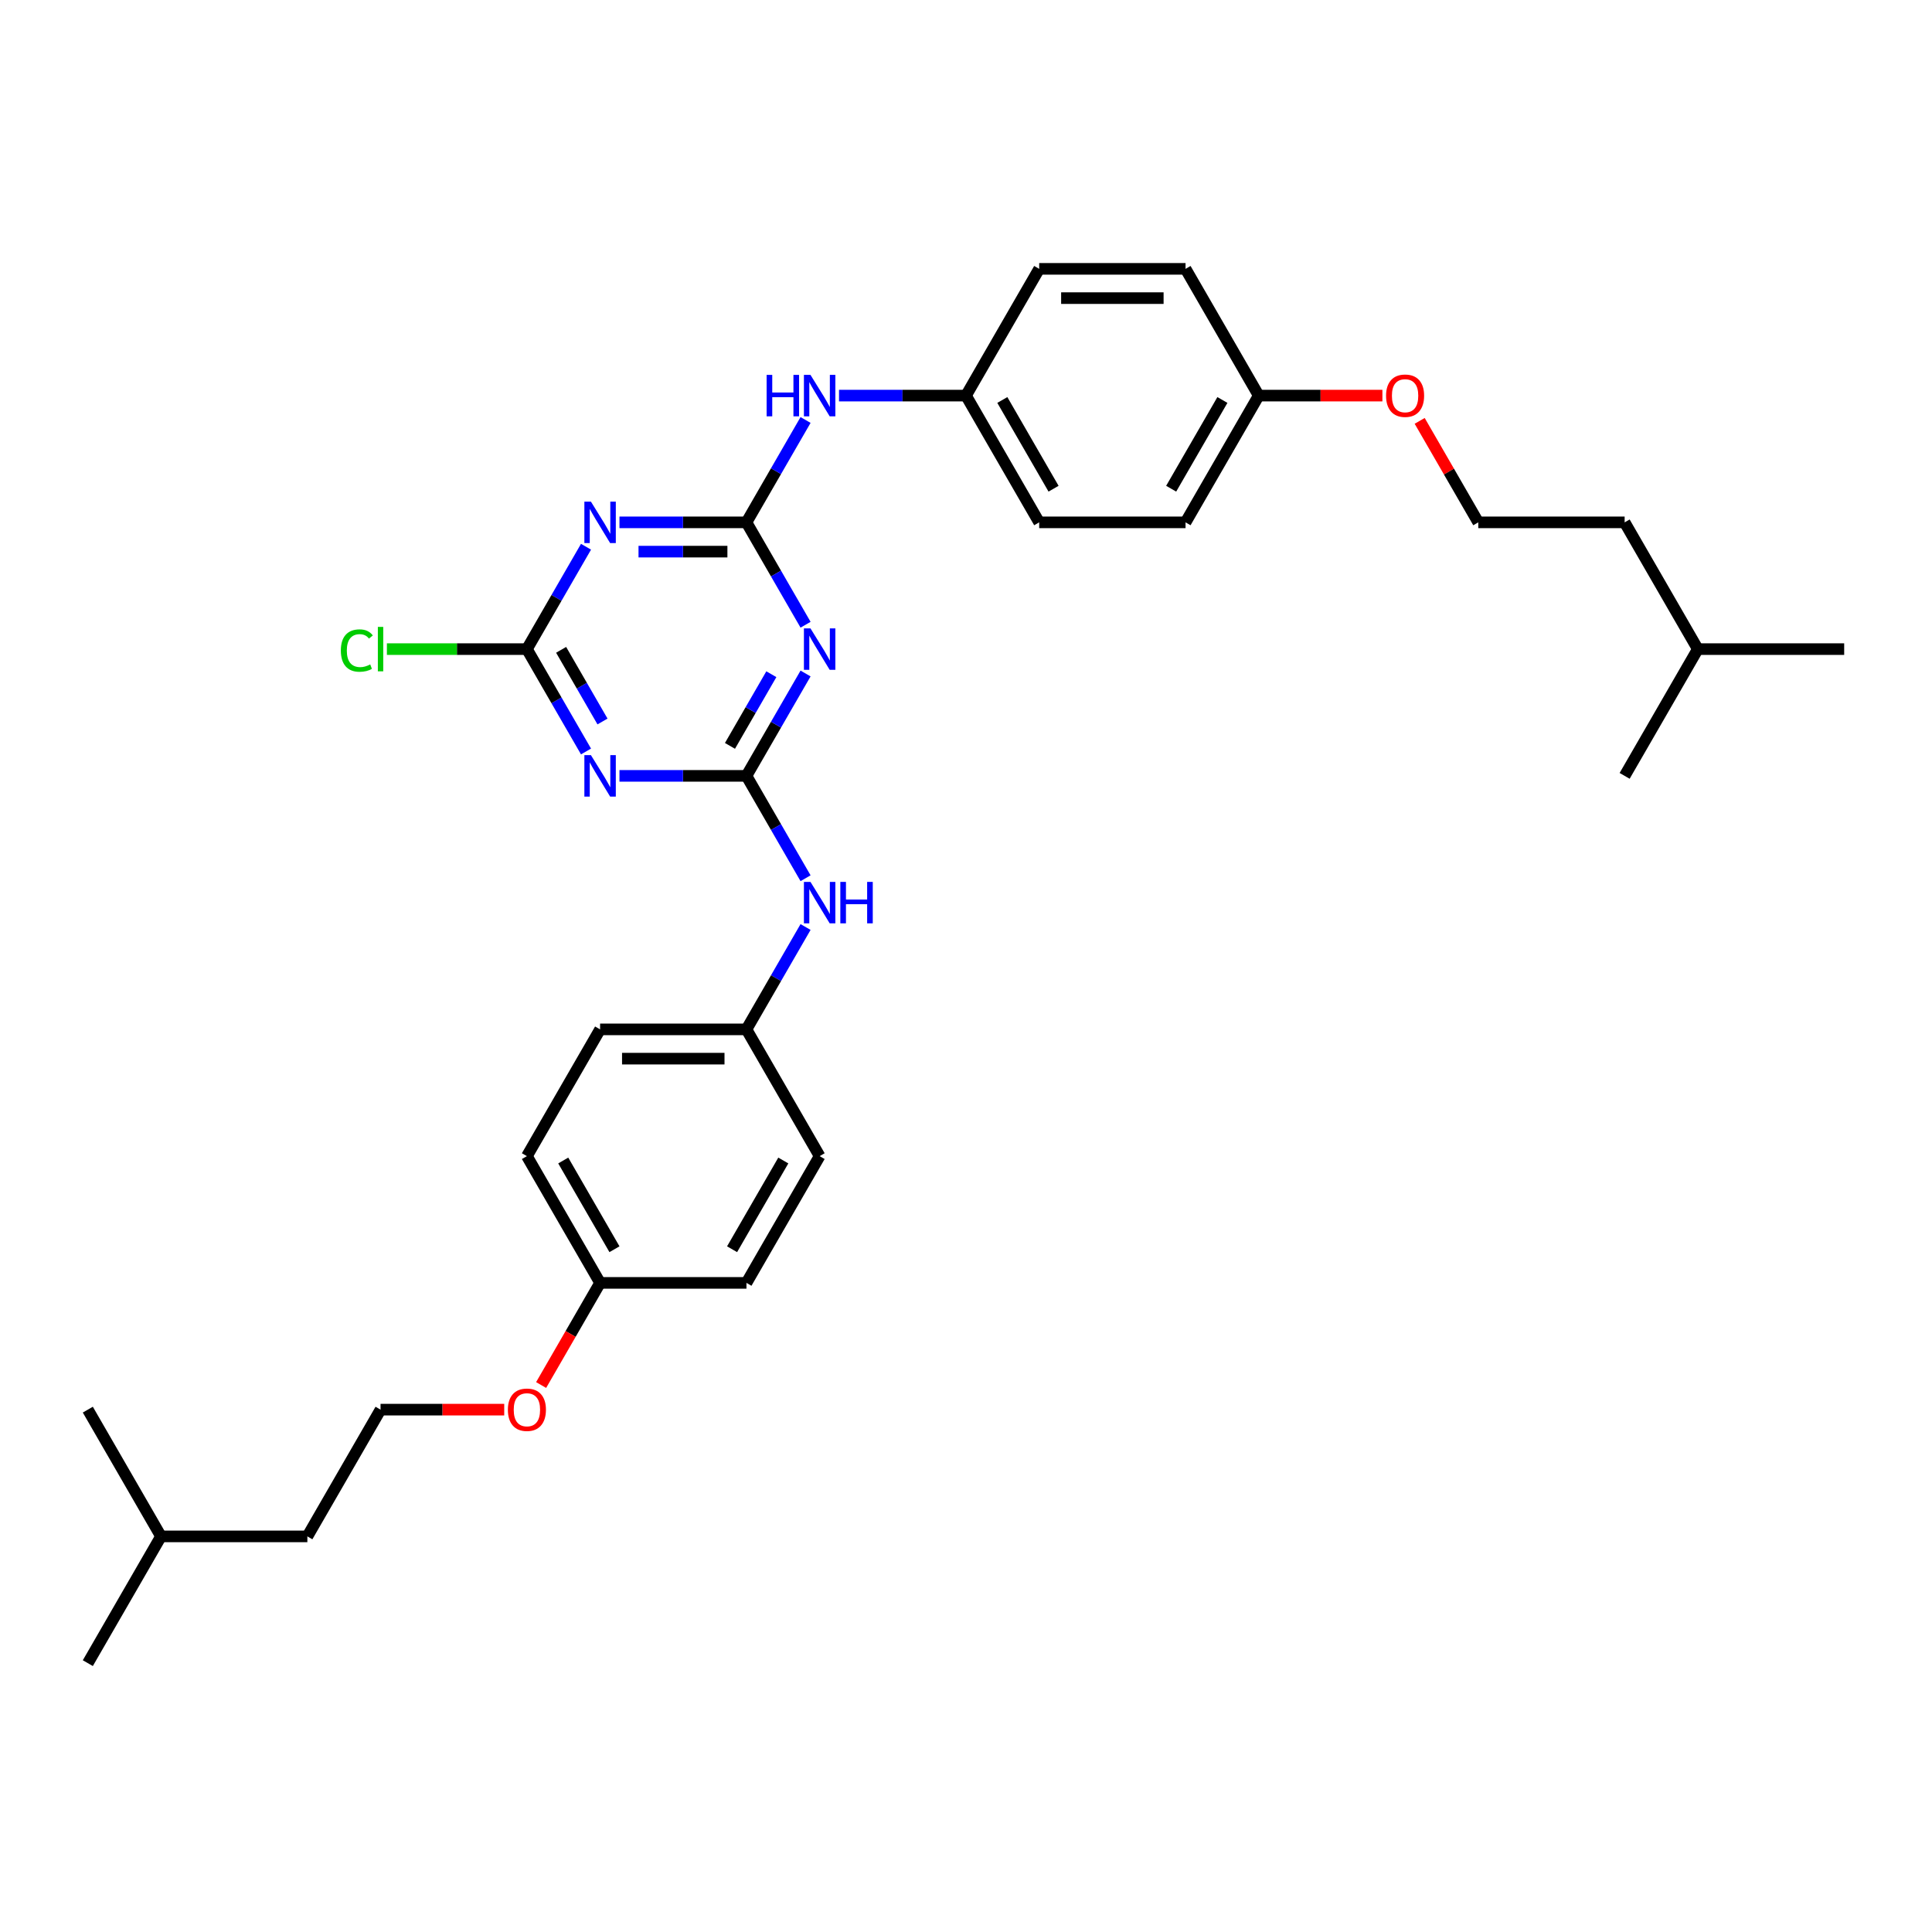 <?xml version='1.0' encoding='iso-8859-1'?>
<svg version='1.1' baseProfile='full'
              xmlns='http://www.w3.org/2000/svg'
                      xmlns:rdkit='http://www.rdkit.org/xml'
                      xmlns:xlink='http://www.w3.org/1999/xlink'
                  xml:space='preserve'
width='1000px' height='1000px' viewBox='0 0 1000 1000'>
<!-- END OF HEADER -->
<rect style='opacity:1.0;fill:#FFFFFF;stroke:none' width='1000' height='1000' x='0' y='0'> </rect>
<path class='bond-1' d='M 386.364,270.372 L 401.66,296.865' style='fill:none;fill-rule:evenodd;stroke:#000000;stroke-width:6px;stroke-linecap:butt;stroke-linejoin:miter;stroke-opacity:1' />
<path class='bond-1' d='M 401.66,296.865 L 416.956,323.359' style='fill:none;fill-rule:evenodd;stroke:#0000FF;stroke-width:6px;stroke-linecap:butt;stroke-linejoin:miter;stroke-opacity:1' />
<path class='bond-2' d='M 386.364,270.372 L 353.5,270.372' style='fill:none;fill-rule:evenodd;stroke:#000000;stroke-width:6px;stroke-linecap:butt;stroke-linejoin:miter;stroke-opacity:1' />
<path class='bond-2' d='M 353.5,270.372 L 320.636,270.372' style='fill:none;fill-rule:evenodd;stroke:#0000FF;stroke-width:6px;stroke-linecap:butt;stroke-linejoin:miter;stroke-opacity:1' />
<path class='bond-2' d='M 376.505,285.524 L 353.5,285.524' style='fill:none;fill-rule:evenodd;stroke:#000000;stroke-width:6px;stroke-linecap:butt;stroke-linejoin:miter;stroke-opacity:1' />
<path class='bond-2' d='M 353.5,285.524 L 330.495,285.524' style='fill:none;fill-rule:evenodd;stroke:#0000FF;stroke-width:6px;stroke-linecap:butt;stroke-linejoin:miter;stroke-opacity:1' />
<path class='bond-5' d='M 386.364,270.372 L 401.66,243.879' style='fill:none;fill-rule:evenodd;stroke:#000000;stroke-width:6px;stroke-linecap:butt;stroke-linejoin:miter;stroke-opacity:1' />
<path class='bond-5' d='M 401.66,243.879 L 416.956,217.385' style='fill:none;fill-rule:evenodd;stroke:#0000FF;stroke-width:6px;stroke-linecap:butt;stroke-linejoin:miter;stroke-opacity:1' />
<path class='bond-0' d='M 386.364,401.588 L 401.66,375.095' style='fill:none;fill-rule:evenodd;stroke:#000000;stroke-width:6px;stroke-linecap:butt;stroke-linejoin:miter;stroke-opacity:1' />
<path class='bond-0' d='M 401.66,375.095 L 416.956,348.601' style='fill:none;fill-rule:evenodd;stroke:#0000FF;stroke-width:6px;stroke-linecap:butt;stroke-linejoin:miter;stroke-opacity:1' />
<path class='bond-0' d='M 377.831,386.064 L 388.538,367.519' style='fill:none;fill-rule:evenodd;stroke:#000000;stroke-width:6px;stroke-linecap:butt;stroke-linejoin:miter;stroke-opacity:1' />
<path class='bond-0' d='M 388.538,367.519 L 399.245,348.974' style='fill:none;fill-rule:evenodd;stroke:#0000FF;stroke-width:6px;stroke-linecap:butt;stroke-linejoin:miter;stroke-opacity:1' />
<path class='bond-6' d='M 386.364,401.588 L 401.66,428.081' style='fill:none;fill-rule:evenodd;stroke:#000000;stroke-width:6px;stroke-linecap:butt;stroke-linejoin:miter;stroke-opacity:1' />
<path class='bond-6' d='M 401.66,428.081 L 416.956,454.575' style='fill:none;fill-rule:evenodd;stroke:#0000FF;stroke-width:6px;stroke-linecap:butt;stroke-linejoin:miter;stroke-opacity:1' />
<path class='bond-32' d='M 386.364,401.588 L 353.5,401.588' style='fill:none;fill-rule:evenodd;stroke:#000000;stroke-width:6px;stroke-linecap:butt;stroke-linejoin:miter;stroke-opacity:1' />
<path class='bond-32' d='M 353.5,401.588 L 320.636,401.588' style='fill:none;fill-rule:evenodd;stroke:#0000FF;stroke-width:6px;stroke-linecap:butt;stroke-linejoin:miter;stroke-opacity:1' />
<path class='bond-4' d='M 303.319,282.993 L 288.023,309.487' style='fill:none;fill-rule:evenodd;stroke:#0000FF;stroke-width:6px;stroke-linecap:butt;stroke-linejoin:miter;stroke-opacity:1' />
<path class='bond-4' d='M 288.023,309.487 L 272.727,335.98' style='fill:none;fill-rule:evenodd;stroke:#000000;stroke-width:6px;stroke-linecap:butt;stroke-linejoin:miter;stroke-opacity:1' />
<path class='bond-3' d='M 303.319,388.967 L 288.023,362.473' style='fill:none;fill-rule:evenodd;stroke:#0000FF;stroke-width:6px;stroke-linecap:butt;stroke-linejoin:miter;stroke-opacity:1' />
<path class='bond-3' d='M 288.023,362.473 L 272.727,335.98' style='fill:none;fill-rule:evenodd;stroke:#000000;stroke-width:6px;stroke-linecap:butt;stroke-linejoin:miter;stroke-opacity:1' />
<path class='bond-3' d='M 311.852,373.443 L 301.145,354.898' style='fill:none;fill-rule:evenodd;stroke:#0000FF;stroke-width:6px;stroke-linecap:butt;stroke-linejoin:miter;stroke-opacity:1' />
<path class='bond-3' d='M 301.145,354.898 L 290.438,336.352' style='fill:none;fill-rule:evenodd;stroke:#000000;stroke-width:6px;stroke-linecap:butt;stroke-linejoin:miter;stroke-opacity:1' />
<path class='bond-7' d='M 272.727,335.98 L 236.492,335.98' style='fill:none;fill-rule:evenodd;stroke:#000000;stroke-width:6px;stroke-linecap:butt;stroke-linejoin:miter;stroke-opacity:1' />
<path class='bond-7' d='M 236.492,335.98 L 200.258,335.98' style='fill:none;fill-rule:evenodd;stroke:#00CC00;stroke-width:6px;stroke-linecap:butt;stroke-linejoin:miter;stroke-opacity:1' />
<path class='bond-8' d='M 434.273,204.764 L 467.136,204.764' style='fill:none;fill-rule:evenodd;stroke:#0000FF;stroke-width:6px;stroke-linecap:butt;stroke-linejoin:miter;stroke-opacity:1' />
<path class='bond-8' d='M 467.136,204.764 L 500,204.764' style='fill:none;fill-rule:evenodd;stroke:#000000;stroke-width:6px;stroke-linecap:butt;stroke-linejoin:miter;stroke-opacity:1' />
<path class='bond-9' d='M 416.956,479.817 L 401.66,506.311' style='fill:none;fill-rule:evenodd;stroke:#0000FF;stroke-width:6px;stroke-linecap:butt;stroke-linejoin:miter;stroke-opacity:1' />
<path class='bond-9' d='M 401.66,506.311 L 386.364,532.804' style='fill:none;fill-rule:evenodd;stroke:#000000;stroke-width:6px;stroke-linecap:butt;stroke-linejoin:miter;stroke-opacity:1' />
<path class='bond-13' d='M 500,204.764 L 537.879,139.156' style='fill:none;fill-rule:evenodd;stroke:#000000;stroke-width:6px;stroke-linecap:butt;stroke-linejoin:miter;stroke-opacity:1' />
<path class='bond-15' d='M 500,204.764 L 537.879,270.372' style='fill:none;fill-rule:evenodd;stroke:#000000;stroke-width:6px;stroke-linecap:butt;stroke-linejoin:miter;stroke-opacity:1' />
<path class='bond-15' d='M 518.803,207.03 L 545.319,252.955' style='fill:none;fill-rule:evenodd;stroke:#000000;stroke-width:6px;stroke-linecap:butt;stroke-linejoin:miter;stroke-opacity:1' />
<path class='bond-12' d='M 386.364,532.804 L 424.242,598.412' style='fill:none;fill-rule:evenodd;stroke:#000000;stroke-width:6px;stroke-linecap:butt;stroke-linejoin:miter;stroke-opacity:1' />
<path class='bond-14' d='M 386.364,532.804 L 310.606,532.804' style='fill:none;fill-rule:evenodd;stroke:#000000;stroke-width:6px;stroke-linecap:butt;stroke-linejoin:miter;stroke-opacity:1' />
<path class='bond-14' d='M 375,547.956 L 321.97,547.956' style='fill:none;fill-rule:evenodd;stroke:#000000;stroke-width:6px;stroke-linecap:butt;stroke-linejoin:miter;stroke-opacity:1' />
<path class='bond-10' d='M 310.606,664.02 L 272.727,598.412' style='fill:none;fill-rule:evenodd;stroke:#000000;stroke-width:6px;stroke-linecap:butt;stroke-linejoin:miter;stroke-opacity:1' />
<path class='bond-10' d='M 318.046,646.603 L 291.531,600.677' style='fill:none;fill-rule:evenodd;stroke:#000000;stroke-width:6px;stroke-linecap:butt;stroke-linejoin:miter;stroke-opacity:1' />
<path class='bond-20' d='M 310.606,664.02 L 295.345,690.453' style='fill:none;fill-rule:evenodd;stroke:#000000;stroke-width:6px;stroke-linecap:butt;stroke-linejoin:miter;stroke-opacity:1' />
<path class='bond-20' d='M 295.345,690.453 L 280.084,716.886' style='fill:none;fill-rule:evenodd;stroke:#FF0000;stroke-width:6px;stroke-linecap:butt;stroke-linejoin:miter;stroke-opacity:1' />
<path class='bond-34' d='M 310.606,664.02 L 386.364,664.02' style='fill:none;fill-rule:evenodd;stroke:#000000;stroke-width:6px;stroke-linecap:butt;stroke-linejoin:miter;stroke-opacity:1' />
<path class='bond-11' d='M 651.515,204.764 L 613.636,270.372' style='fill:none;fill-rule:evenodd;stroke:#000000;stroke-width:6px;stroke-linecap:butt;stroke-linejoin:miter;stroke-opacity:1' />
<path class='bond-11' d='M 632.712,207.03 L 606.197,252.955' style='fill:none;fill-rule:evenodd;stroke:#000000;stroke-width:6px;stroke-linecap:butt;stroke-linejoin:miter;stroke-opacity:1' />
<path class='bond-21' d='M 651.515,204.764 L 683.523,204.764' style='fill:none;fill-rule:evenodd;stroke:#000000;stroke-width:6px;stroke-linecap:butt;stroke-linejoin:miter;stroke-opacity:1' />
<path class='bond-21' d='M 683.523,204.764 L 715.53,204.764' style='fill:none;fill-rule:evenodd;stroke:#FF0000;stroke-width:6px;stroke-linecap:butt;stroke-linejoin:miter;stroke-opacity:1' />
<path class='bond-33' d='M 651.515,204.764 L 613.636,139.156' style='fill:none;fill-rule:evenodd;stroke:#000000;stroke-width:6px;stroke-linecap:butt;stroke-linejoin:miter;stroke-opacity:1' />
<path class='bond-19' d='M 424.242,598.412 L 386.364,664.02' style='fill:none;fill-rule:evenodd;stroke:#000000;stroke-width:6px;stroke-linecap:butt;stroke-linejoin:miter;stroke-opacity:1' />
<path class='bond-19' d='M 405.439,600.677 L 378.924,646.603' style='fill:none;fill-rule:evenodd;stroke:#000000;stroke-width:6px;stroke-linecap:butt;stroke-linejoin:miter;stroke-opacity:1' />
<path class='bond-16' d='M 537.879,139.156 L 613.636,139.156' style='fill:none;fill-rule:evenodd;stroke:#000000;stroke-width:6px;stroke-linecap:butt;stroke-linejoin:miter;stroke-opacity:1' />
<path class='bond-16' d='M 549.242,154.308 L 602.273,154.308' style='fill:none;fill-rule:evenodd;stroke:#000000;stroke-width:6px;stroke-linecap:butt;stroke-linejoin:miter;stroke-opacity:1' />
<path class='bond-17' d='M 310.606,532.804 L 272.727,598.412' style='fill:none;fill-rule:evenodd;stroke:#000000;stroke-width:6px;stroke-linecap:butt;stroke-linejoin:miter;stroke-opacity:1' />
<path class='bond-18' d='M 537.879,270.372 L 613.636,270.372' style='fill:none;fill-rule:evenodd;stroke:#000000;stroke-width:6px;stroke-linecap:butt;stroke-linejoin:miter;stroke-opacity:1' />
<path class='bond-22' d='M 260.985,729.628 L 228.977,729.628' style='fill:none;fill-rule:evenodd;stroke:#FF0000;stroke-width:6px;stroke-linecap:butt;stroke-linejoin:miter;stroke-opacity:1' />
<path class='bond-22' d='M 228.977,729.628 L 196.97,729.628' style='fill:none;fill-rule:evenodd;stroke:#000000;stroke-width:6px;stroke-linecap:butt;stroke-linejoin:miter;stroke-opacity:1' />
<path class='bond-23' d='M 734.822,217.84 L 749.987,244.106' style='fill:none;fill-rule:evenodd;stroke:#FF0000;stroke-width:6px;stroke-linecap:butt;stroke-linejoin:miter;stroke-opacity:1' />
<path class='bond-23' d='M 749.987,244.106 L 765.152,270.372' style='fill:none;fill-rule:evenodd;stroke:#000000;stroke-width:6px;stroke-linecap:butt;stroke-linejoin:miter;stroke-opacity:1' />
<path class='bond-25' d='M 196.97,729.628 L 159.091,795.236' style='fill:none;fill-rule:evenodd;stroke:#000000;stroke-width:6px;stroke-linecap:butt;stroke-linejoin:miter;stroke-opacity:1' />
<path class='bond-24' d='M 765.152,270.372 L 840.909,270.372' style='fill:none;fill-rule:evenodd;stroke:#000000;stroke-width:6px;stroke-linecap:butt;stroke-linejoin:miter;stroke-opacity:1' />
<path class='bond-26' d='M 840.909,270.372 L 878.788,335.98' style='fill:none;fill-rule:evenodd;stroke:#000000;stroke-width:6px;stroke-linecap:butt;stroke-linejoin:miter;stroke-opacity:1' />
<path class='bond-27' d='M 159.091,795.236 L 83.333,795.236' style='fill:none;fill-rule:evenodd;stroke:#000000;stroke-width:6px;stroke-linecap:butt;stroke-linejoin:miter;stroke-opacity:1' />
<path class='bond-28' d='M 878.788,335.98 L 954.545,335.98' style='fill:none;fill-rule:evenodd;stroke:#000000;stroke-width:6px;stroke-linecap:butt;stroke-linejoin:miter;stroke-opacity:1' />
<path class='bond-29' d='M 878.788,335.98 L 840.909,401.588' style='fill:none;fill-rule:evenodd;stroke:#000000;stroke-width:6px;stroke-linecap:butt;stroke-linejoin:miter;stroke-opacity:1' />
<path class='bond-30' d='M 83.333,795.236 L 45.455,860.844' style='fill:none;fill-rule:evenodd;stroke:#000000;stroke-width:6px;stroke-linecap:butt;stroke-linejoin:miter;stroke-opacity:1' />
<path class='bond-31' d='M 83.333,795.236 L 45.455,729.628' style='fill:none;fill-rule:evenodd;stroke:#000000;stroke-width:6px;stroke-linecap:butt;stroke-linejoin:miter;stroke-opacity:1' />
<path  class='atom-2' d='M 419.5 325.253
L 426.53 336.616
Q 427.227 337.738, 428.348 339.768
Q 429.47 341.798, 429.53 341.919
L 429.53 325.253
L 432.379 325.253
L 432.379 346.707
L 429.439 346.707
L 421.894 334.283
Q 421.015 332.829, 420.076 331.162
Q 419.167 329.495, 418.894 328.98
L 418.894 346.707
L 416.106 346.707
L 416.106 325.253
L 419.5 325.253
' fill='#0000FF'/>
<path  class='atom-3' d='M 305.864 259.645
L 312.894 271.008
Q 313.591 272.13, 314.712 274.16
Q 315.833 276.19, 315.894 276.311
L 315.894 259.645
L 318.742 259.645
L 318.742 281.099
L 315.803 281.099
L 308.258 268.675
Q 307.379 267.221, 306.439 265.554
Q 305.53 263.887, 305.258 263.372
L 305.258 281.099
L 302.47 281.099
L 302.47 259.645
L 305.864 259.645
' fill='#0000FF'/>
<path  class='atom-4' d='M 305.864 390.861
L 312.894 402.224
Q 313.591 403.346, 314.712 405.376
Q 315.833 407.406, 315.894 407.527
L 315.894 390.861
L 318.742 390.861
L 318.742 412.315
L 315.803 412.315
L 308.258 399.891
Q 307.379 398.437, 306.439 396.77
Q 305.53 395.103, 305.258 394.588
L 305.258 412.315
L 302.47 412.315
L 302.47 390.861
L 305.864 390.861
' fill='#0000FF'/>
<path  class='atom-6' d='M 396.803 194.037
L 399.712 194.037
L 399.712 203.158
L 410.682 203.158
L 410.682 194.037
L 413.591 194.037
L 413.591 215.491
L 410.682 215.491
L 410.682 205.582
L 399.712 205.582
L 399.712 215.491
L 396.803 215.491
L 396.803 194.037
' fill='#0000FF'/>
<path  class='atom-6' d='M 419.5 194.037
L 426.53 205.4
Q 427.227 206.522, 428.348 208.552
Q 429.47 210.582, 429.53 210.703
L 429.53 194.037
L 432.379 194.037
L 432.379 215.491
L 429.439 215.491
L 421.894 203.067
Q 421.015 201.613, 420.076 199.946
Q 419.167 198.279, 418.894 197.764
L 418.894 215.491
L 416.106 215.491
L 416.106 194.037
L 419.5 194.037
' fill='#0000FF'/>
<path  class='atom-7' d='M 419.5 456.469
L 426.53 467.832
Q 427.227 468.954, 428.348 470.984
Q 429.47 473.014, 429.53 473.135
L 429.53 456.469
L 432.379 456.469
L 432.379 477.923
L 429.439 477.923
L 421.894 465.499
Q 421.015 464.044, 420.076 462.378
Q 419.167 460.711, 418.894 460.196
L 418.894 477.923
L 416.106 477.923
L 416.106 456.469
L 419.5 456.469
' fill='#0000FF'/>
<path  class='atom-7' d='M 434.955 456.469
L 437.864 456.469
L 437.864 465.59
L 448.833 465.59
L 448.833 456.469
L 451.742 456.469
L 451.742 477.923
L 448.833 477.923
L 448.833 468.014
L 437.864 468.014
L 437.864 477.923
L 434.955 477.923
L 434.955 456.469
' fill='#0000FF'/>
<path  class='atom-8' d='M 176.424 336.722
Q 176.424 331.389, 178.909 328.601
Q 181.424 325.783, 186.182 325.783
Q 190.606 325.783, 192.97 328.904
L 190.97 330.541
Q 189.242 328.268, 186.182 328.268
Q 182.939 328.268, 181.212 330.45
Q 179.515 332.601, 179.515 336.722
Q 179.515 340.965, 181.273 343.147
Q 183.061 345.329, 186.515 345.329
Q 188.879 345.329, 191.636 343.904
L 192.485 346.177
Q 191.364 346.904, 189.667 347.329
Q 187.97 347.753, 186.091 347.753
Q 181.424 347.753, 178.909 344.904
Q 176.424 342.056, 176.424 336.722
' fill='#00CC00'/>
<path  class='atom-8' d='M 195.576 324.48
L 198.364 324.48
L 198.364 347.48
L 195.576 347.48
L 195.576 324.48
' fill='#00CC00'/>
<path  class='atom-21' d='M 262.879 729.689
Q 262.879 724.537, 265.424 721.658
Q 267.97 718.779, 272.727 718.779
Q 277.485 718.779, 280.03 721.658
Q 282.576 724.537, 282.576 729.689
Q 282.576 734.901, 280 737.87
Q 277.424 740.81, 272.727 740.81
Q 268 740.81, 265.424 737.87
Q 262.879 734.931, 262.879 729.689
M 272.727 738.386
Q 276 738.386, 277.758 736.204
Q 279.545 733.992, 279.545 729.689
Q 279.545 725.476, 277.758 723.355
Q 276 721.204, 272.727 721.204
Q 269.455 721.204, 267.667 723.325
Q 265.909 725.446, 265.909 729.689
Q 265.909 734.022, 267.667 736.204
Q 269.455 738.386, 272.727 738.386
' fill='#FF0000'/>
<path  class='atom-22' d='M 717.424 204.825
Q 717.424 199.673, 719.97 196.794
Q 722.515 193.916, 727.273 193.916
Q 732.03 193.916, 734.576 196.794
Q 737.121 199.673, 737.121 204.825
Q 737.121 210.037, 734.545 213.006
Q 731.97 215.946, 727.273 215.946
Q 722.545 215.946, 719.97 213.006
Q 717.424 210.067, 717.424 204.825
M 727.273 213.522
Q 730.545 213.522, 732.303 211.34
Q 734.091 209.128, 734.091 204.825
Q 734.091 200.613, 732.303 198.491
Q 730.545 196.34, 727.273 196.34
Q 724 196.34, 722.212 198.461
Q 720.455 200.582, 720.455 204.825
Q 720.455 209.158, 722.212 211.34
Q 724 213.522, 727.273 213.522
' fill='#FF0000'/>
</svg>

